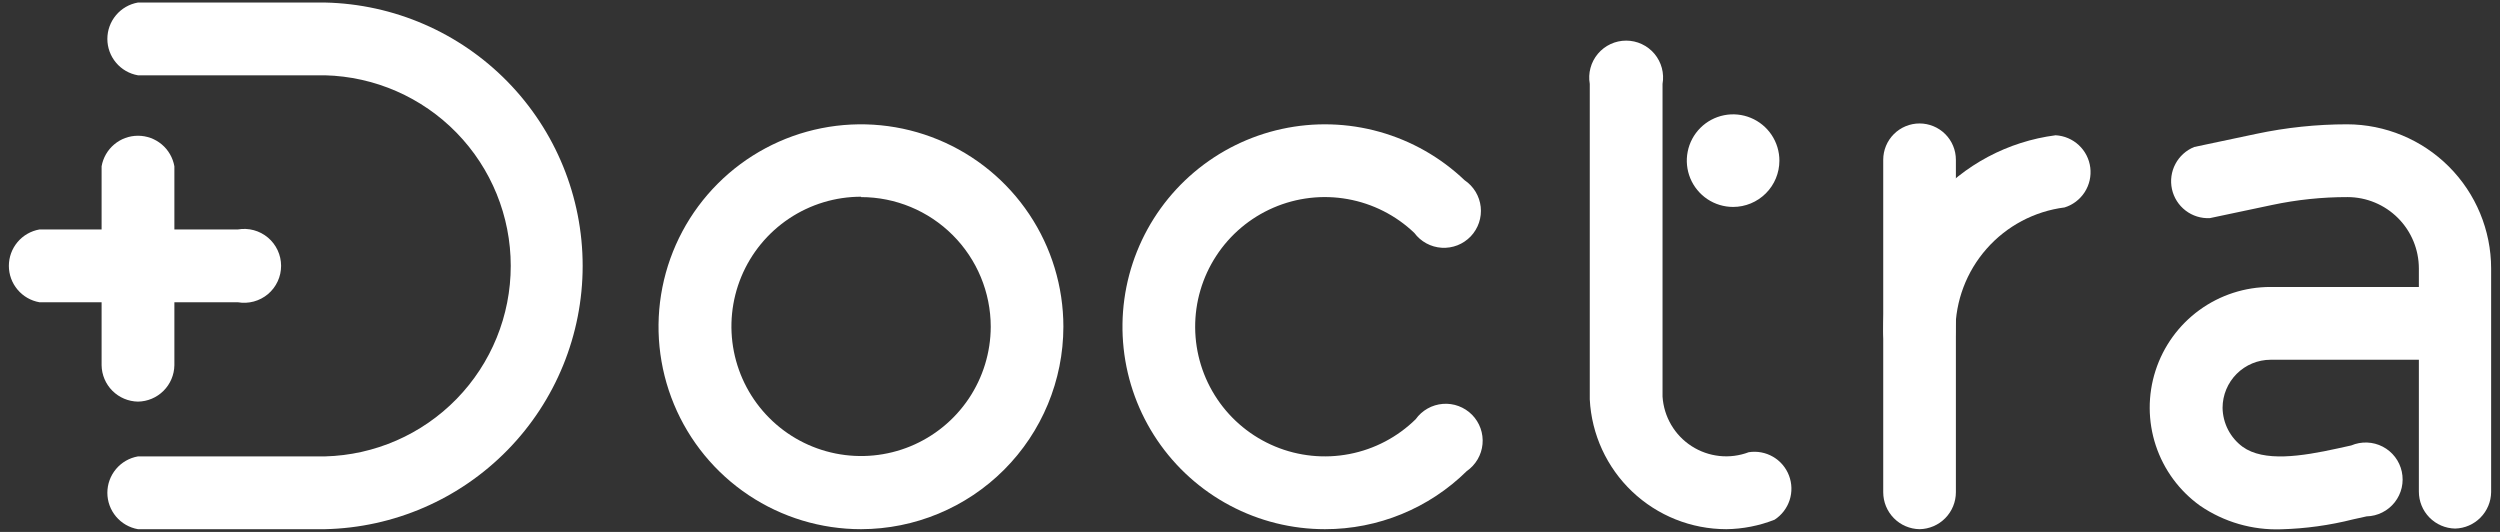 <svg width="141" height="30" viewBox="0 0 141 30" fill="none" xmlns="http://www.w3.org/2000/svg">
<rect x="0" y="0" width="141" height="30" fill="#333333" stroke="none"/>
<g id="Layer 2">
<g id="Layer 1">
<path id="Vector" d="M97.747 11.671C97.23 11.671 96.725 11.518 96.296 11.231C95.867 10.944 95.532 10.536 95.334 10.059C95.137 9.582 95.085 9.057 95.186 8.551C95.286 8.044 95.535 7.579 95.9 7.214C96.266 6.848 96.731 6.6 97.237 6.499C97.744 6.398 98.269 6.45 98.746 6.648C99.223 6.845 99.631 7.18 99.918 7.609C100.205 8.039 100.358 8.544 100.358 9.06C100.358 9.753 100.083 10.417 99.593 10.906C99.103 11.396 98.439 11.671 97.747 11.671Z" fill="white"/>
<path id="Vector_2" d="M7.779 22.651C7.239 22.642 6.723 22.423 6.34 22.041C5.958 21.659 5.739 21.143 5.73 20.602V9.379C5.815 8.897 6.067 8.459 6.443 8.144C6.818 7.828 7.292 7.656 7.783 7.656C8.273 7.656 8.747 7.828 9.123 8.144C9.498 8.459 9.75 8.897 9.835 9.379V20.602C9.826 21.144 9.606 21.661 9.222 22.043C8.839 22.426 8.321 22.644 7.779 22.651Z" fill="white"/>
<path id="Vector_3" d="M13.411 17.047H2.223C1.741 16.962 1.303 16.71 0.988 16.334C0.672 15.959 0.5 15.485 0.5 14.994C0.5 14.504 0.672 14.03 0.988 13.654C1.303 13.279 1.741 13.027 2.223 12.942H13.411C13.711 12.89 14.018 12.903 14.312 12.982C14.605 13.061 14.878 13.204 15.111 13.399C15.344 13.595 15.531 13.839 15.659 14.114C15.788 14.39 15.854 14.69 15.854 14.994C15.854 15.298 15.788 15.599 15.659 15.874C15.531 16.15 15.344 16.394 15.111 16.59C14.878 16.785 14.605 16.927 14.312 17.006C14.018 17.085 13.711 17.099 13.411 17.047Z" fill="white"/>
<path id="Vector_4" d="M18.328 29.846H7.779C7.296 29.761 6.859 29.509 6.544 29.134C6.228 28.758 6.055 28.284 6.055 27.793C6.055 27.303 6.228 26.829 6.544 26.453C6.859 26.078 7.296 25.826 7.779 25.741H18.328C21.131 25.67 23.796 24.506 25.753 22.499C27.71 20.491 28.806 17.798 28.806 14.994C28.806 12.19 27.71 9.498 25.753 7.49C23.796 5.482 21.131 4.319 18.328 4.247H7.779C7.296 4.163 6.859 3.911 6.544 3.535C6.228 3.16 6.055 2.685 6.055 2.195C6.055 1.705 6.228 1.23 6.544 0.855C6.859 0.48 7.296 0.228 7.779 0.143L18.328 0.143C22.212 0.227 25.907 1.829 28.624 4.605C31.341 7.381 32.862 11.11 32.862 14.994C32.862 18.878 31.341 22.608 28.624 25.384C25.907 28.16 22.212 29.762 18.328 29.846Z" fill="white"/>
<path id="Vector_5" d="M48.565 29.846C46.307 29.847 44.099 29.179 42.22 27.925C40.342 26.671 38.877 24.889 38.012 22.802C37.147 20.716 36.92 18.421 37.359 16.205C37.799 13.99 38.886 11.955 40.482 10.358C42.079 8.76 44.113 7.672 46.328 7.231C48.543 6.79 50.839 7.016 52.925 7.88C55.012 8.744 56.796 10.207 58.05 12.085C59.305 13.962 59.975 16.17 59.975 18.428C59.971 21.454 58.768 24.355 56.63 26.495C54.491 28.635 51.591 29.84 48.565 29.846ZM48.565 11.095C47.12 11.095 45.706 11.523 44.504 12.326C43.302 13.129 42.365 14.269 41.811 15.604C41.257 16.939 41.111 18.409 41.391 19.827C41.672 21.245 42.366 22.548 43.387 23.571C44.407 24.595 45.708 25.293 47.126 25.577C48.543 25.862 50.012 25.72 51.349 25.17C52.686 24.619 53.829 23.685 54.635 22.486C55.441 21.286 55.874 19.874 55.878 18.428C55.876 16.49 55.105 14.631 53.734 13.26C52.363 11.889 50.504 11.117 48.565 11.116V11.095Z" fill="white"/>
<path id="Vector_6" d="M74.726 29.846C72.86 29.846 71.022 29.389 69.374 28.514C67.726 27.64 66.317 26.375 65.27 24.829C64.224 23.284 63.573 21.506 63.373 19.651C63.173 17.796 63.431 15.919 64.124 14.187C64.817 12.454 65.925 10.918 67.349 9.713C68.774 8.508 70.472 7.67 72.296 7.273C74.119 6.876 76.012 6.932 77.808 7.436C79.605 7.94 81.251 8.877 82.602 10.164C82.854 10.333 83.066 10.556 83.223 10.815C83.38 11.075 83.479 11.366 83.512 11.667C83.545 11.969 83.511 12.274 83.414 12.562C83.317 12.849 83.158 13.112 82.949 13.332C82.739 13.551 82.484 13.723 82.202 13.834C81.919 13.944 81.616 13.992 81.313 13.974C81.01 13.955 80.715 13.871 80.448 13.726C80.181 13.581 79.949 13.38 79.768 13.137C78.729 12.145 77.421 11.482 76.007 11.229C74.593 10.976 73.136 11.145 71.818 11.715C70.5 12.285 69.378 13.23 68.594 14.434C67.809 15.637 67.397 17.044 67.407 18.48C67.418 19.917 67.851 21.318 68.653 22.51C69.454 23.701 70.589 24.63 71.916 25.181C73.242 25.732 74.702 25.88 76.112 25.606C77.522 25.333 78.82 24.651 79.845 23.644C80.021 23.397 80.25 23.191 80.514 23.042C80.779 22.892 81.073 22.803 81.376 22.779C81.678 22.755 81.983 22.797 82.267 22.904C82.552 23.01 82.81 23.177 83.023 23.393C83.236 23.609 83.4 23.87 83.502 24.156C83.604 24.442 83.642 24.747 83.614 25.049C83.586 25.352 83.492 25.645 83.338 25.907C83.185 26.169 82.976 26.395 82.727 26.568C80.596 28.671 77.721 29.849 74.726 29.846Z" fill="white"/>
<path id="Vector_7" d="M97.365 29.846C95.388 29.845 93.486 29.085 92.053 27.723C90.62 26.361 89.764 24.5 89.663 22.526V4.733C89.611 4.434 89.624 4.127 89.703 3.833C89.782 3.539 89.924 3.267 90.12 3.034C90.316 2.801 90.56 2.614 90.835 2.486C91.111 2.357 91.411 2.291 91.715 2.291C92.019 2.291 92.32 2.357 92.595 2.486C92.871 2.614 93.115 2.801 93.311 3.034C93.506 3.267 93.648 3.539 93.727 3.833C93.806 4.127 93.82 4.434 93.767 4.733V22.366C93.803 22.928 93.97 23.474 94.254 23.959C94.539 24.445 94.933 24.857 95.406 25.162C95.879 25.467 96.417 25.657 96.977 25.717C97.536 25.777 98.102 25.704 98.629 25.505C99.1 25.431 99.583 25.521 99.996 25.76C100.409 25.998 100.728 26.372 100.898 26.818C101.069 27.263 101.082 27.754 100.934 28.208C100.786 28.662 100.487 29.051 100.087 29.311C99.22 29.653 98.297 29.834 97.365 29.846Z" fill="white"/>
<path id="Vector_8" d="M108.263 29.846C107.717 29.837 107.195 29.613 106.812 29.223C106.429 28.834 106.214 28.309 106.214 27.762V9.011C106.214 8.468 106.43 7.947 106.814 7.563C107.199 7.179 107.72 6.963 108.263 6.963C108.806 6.963 109.327 7.179 109.712 7.563C110.096 7.947 110.312 8.468 110.312 9.011V27.762C110.312 28.309 110.097 28.834 109.714 29.223C109.331 29.613 108.81 29.837 108.263 29.846Z" fill="white"/>
<path id="Vector_9" d="M108.263 20.769C107.717 20.76 107.195 20.536 106.812 20.146C106.429 19.757 106.214 19.232 106.214 18.685C106.214 15.976 107.201 13.359 108.99 11.324C110.78 9.289 113.249 7.976 115.937 7.629C116.425 7.656 116.888 7.853 117.245 8.186C117.603 8.519 117.832 8.967 117.892 9.452C117.952 9.937 117.84 10.428 117.576 10.838C117.311 11.249 116.91 11.554 116.444 11.699C114.743 11.915 113.179 12.744 112.046 14.03C110.912 15.316 110.285 16.971 110.284 18.685C110.284 19.227 110.073 19.748 109.696 20.137C109.319 20.526 108.805 20.753 108.263 20.769Z" fill="white"/>
<path id="Vector_10" d="M138.473 29.811C137.926 29.802 137.405 29.578 137.022 29.189C136.638 28.799 136.424 28.274 136.424 27.727V15.137C136.422 14.071 135.998 13.049 135.244 12.295C134.49 11.542 133.469 11.117 132.403 11.116C130.972 11.114 129.545 11.263 128.146 11.56L124.632 12.303C124.14 12.326 123.656 12.175 123.266 11.875C122.875 11.575 122.603 11.147 122.498 10.666C122.394 10.185 122.462 9.682 122.693 9.247C122.923 8.812 123.3 8.473 123.757 8.289L127.271 7.546C128.949 7.191 130.66 7.012 132.375 7.011C134.529 7.015 136.593 7.872 138.116 9.395C139.639 10.918 140.497 12.983 140.5 15.137V27.755C140.493 28.294 140.278 28.808 139.9 29.191C139.522 29.575 139.011 29.797 138.473 29.811Z" fill="white"/>
<path id="Vector_11" d="M128.659 29.852C127.033 29.908 125.432 29.443 124.089 28.526C122.916 27.687 122.04 26.496 121.587 25.127C121.135 23.757 121.129 22.279 121.571 20.906C122.013 19.533 122.88 18.335 124.046 17.487C125.213 16.639 126.619 16.183 128.062 16.185H138.243C138.725 16.27 139.163 16.522 139.478 16.897C139.794 17.273 139.966 17.747 139.966 18.237C139.966 18.728 139.794 19.202 139.478 19.578C139.163 19.953 138.725 20.205 138.243 20.29H128.062C127.344 20.291 126.656 20.577 126.148 21.085C125.641 21.593 125.355 22.28 125.353 22.998C125.359 23.427 125.464 23.85 125.66 24.232C125.857 24.614 126.139 24.945 126.485 25.2C127.68 26.061 129.777 25.748 131.853 25.29L132.61 25.123C132.893 25.003 133.198 24.947 133.504 24.959C133.811 24.97 134.111 25.049 134.383 25.19C134.655 25.331 134.893 25.53 135.08 25.774C135.266 26.017 135.396 26.299 135.461 26.599C135.526 26.898 135.524 27.209 135.456 27.508C135.387 27.806 135.253 28.086 135.064 28.327C134.874 28.569 134.634 28.765 134.36 28.902C134.086 29.04 133.785 29.116 133.478 29.123L132.722 29.29C131.392 29.627 130.03 29.815 128.659 29.852Z" fill="white"/>
</g>
</g>
</svg>
